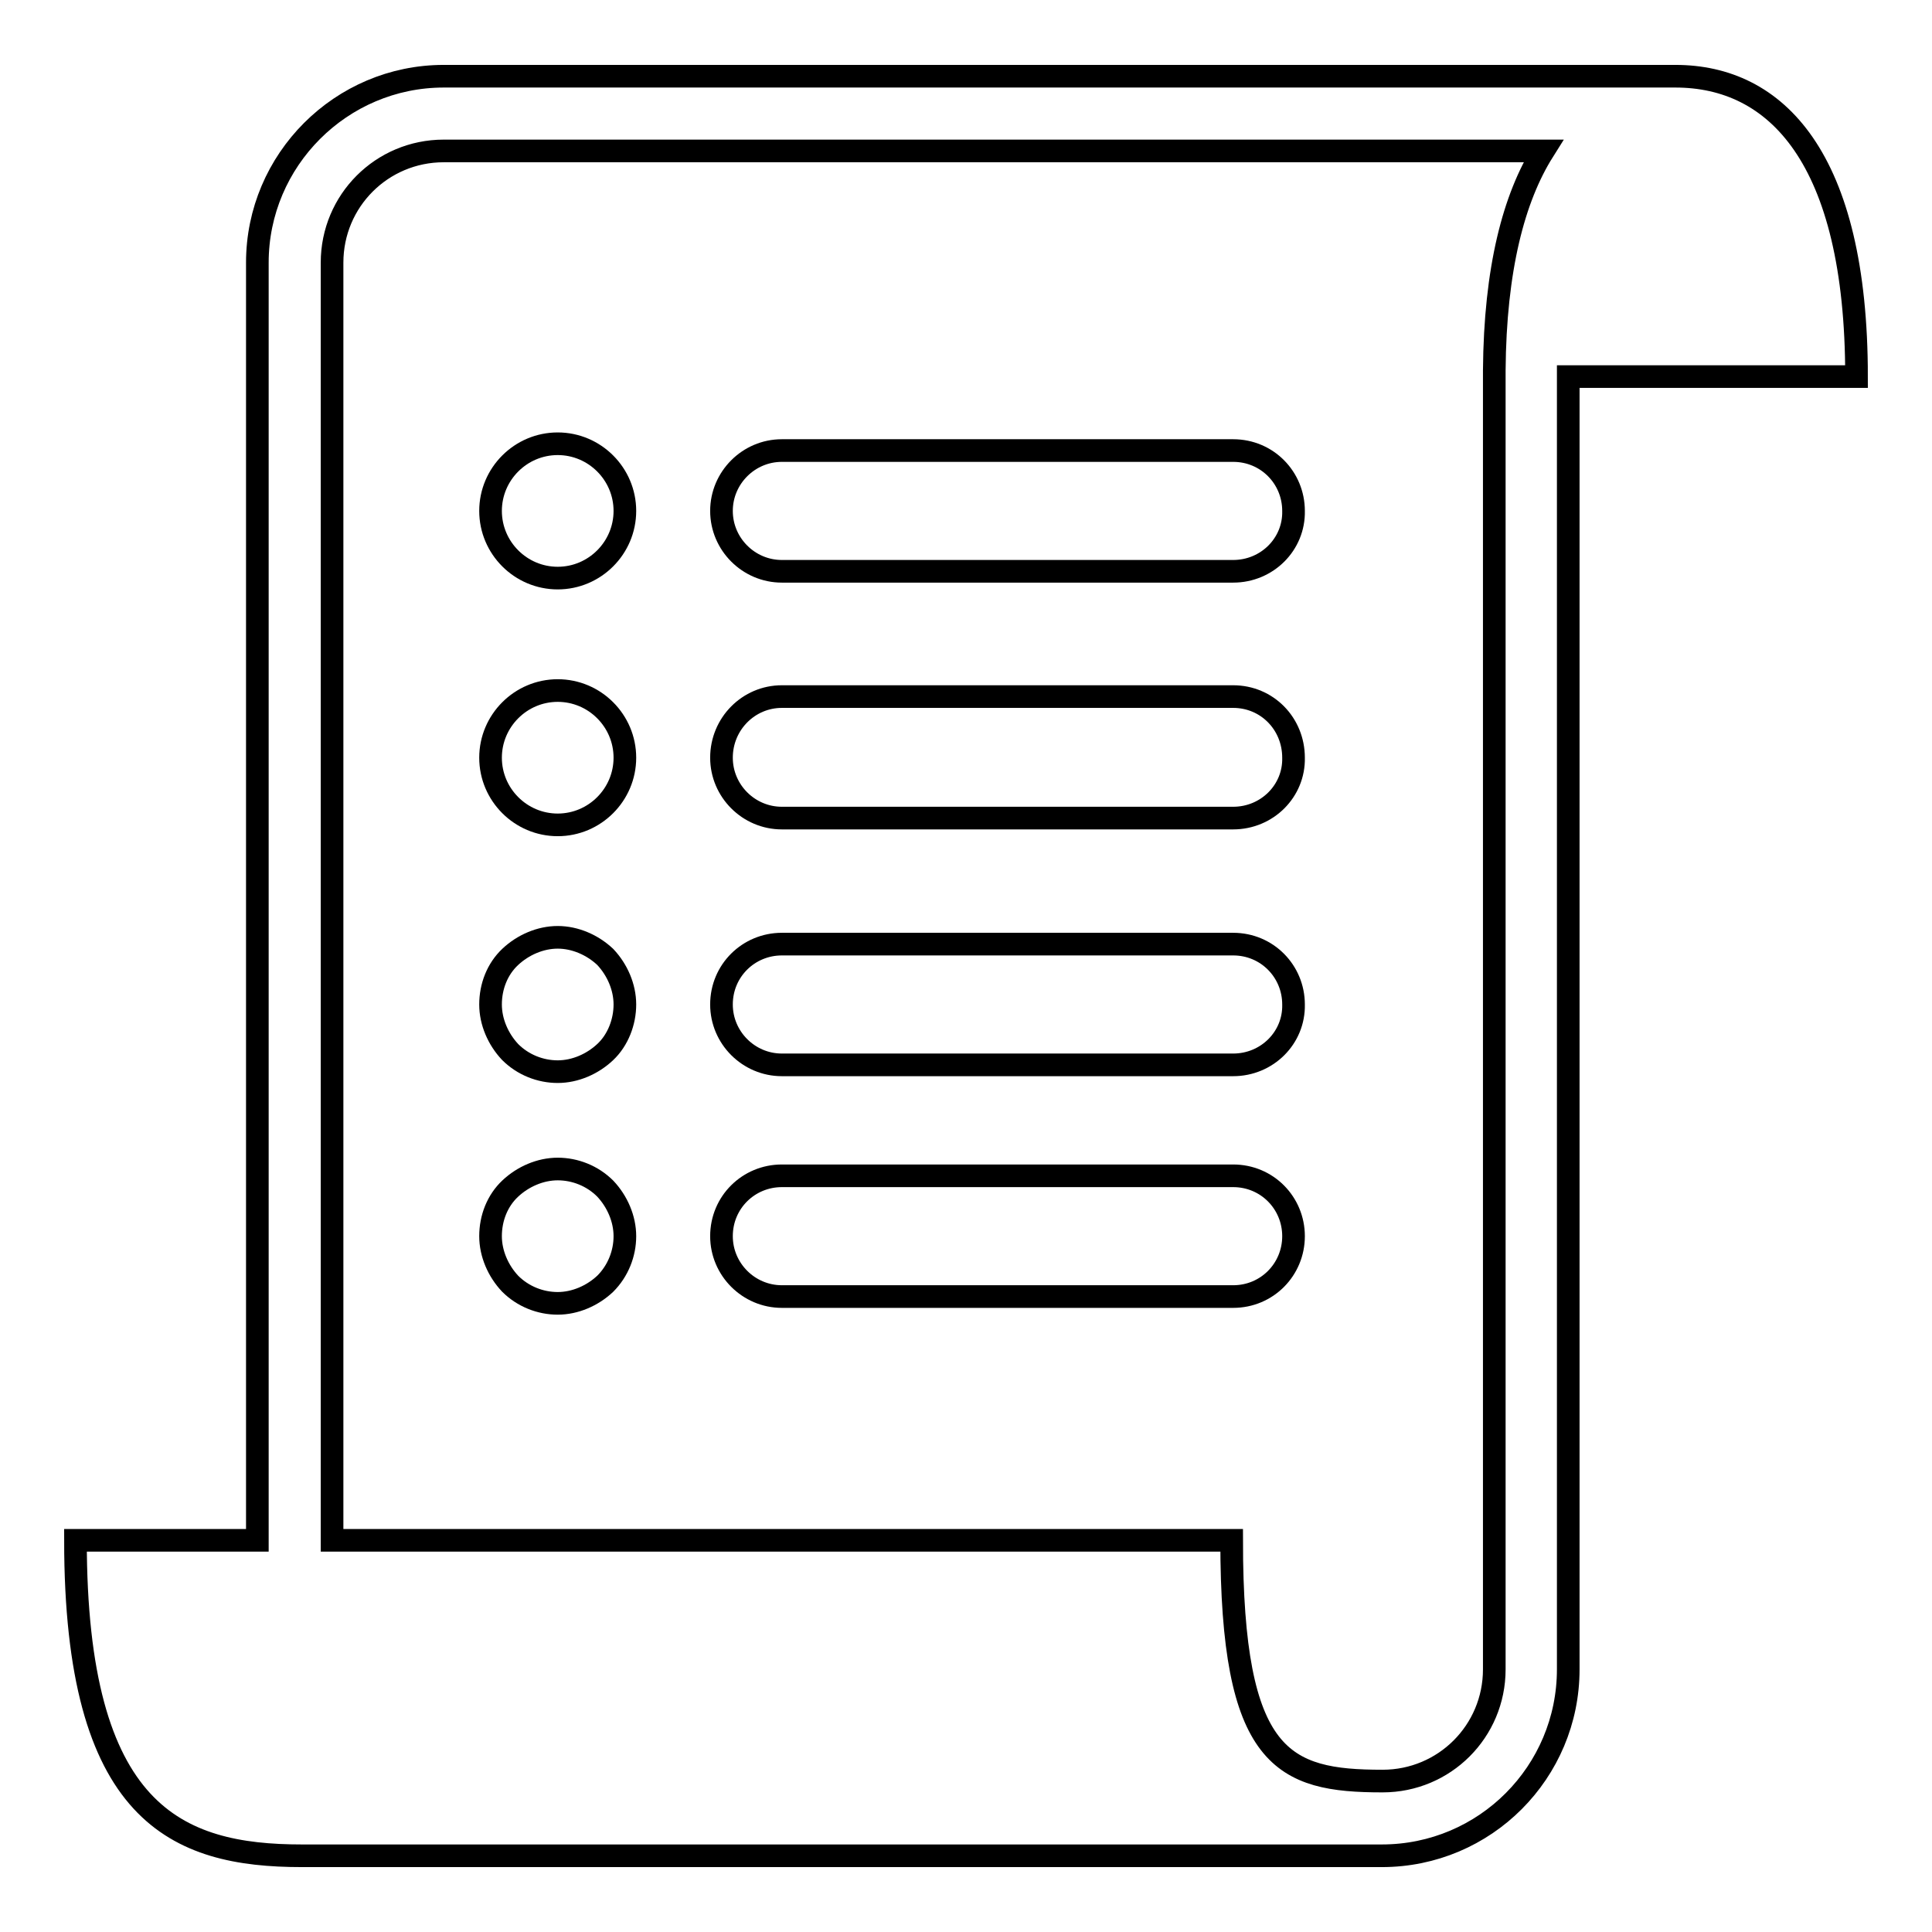 <?xml version="1.0" encoding="utf-8"?>
<!-- Svg Vector Icons : http://www.onlinewebfonts.com/icon -->
<!DOCTYPE svg PUBLIC "-//W3C//DTD SVG 1.1//EN" "http://www.w3.org/Graphics/SVG/1.1/DTD/svg11.dtd">
<svg version="1.1" xmlns="http://www.w3.org/2000/svg" xmlns:xlink="http://www.w3.org/1999/xlink" x="0px" y="0px" viewBox="0 0 256 256" enable-background="new 0 0 256 256" xml:space="preserve">
<g><g><path stroke-width="3" fill-opacity="0" stroke="#000000"  d="M82.8,67.7c0,4.9-4,8.9-8.9,8.9s-8.9-4-8.9-8.9c0-4.9,4-8.9,8.9-8.9C78.8,58.8,82.8,62.8,82.8,67.7L82.8,67.7z"/><path stroke-width="3" fill-opacity="0" stroke="#000000"  d="M82.8,100.4c0,4.9-4,8.9-8.9,8.9s-8.9-4-8.9-8.9c0-4.9,4-8.9,8.9-8.9S82.8,95.5,82.8,100.4L82.8,100.4z"/><path stroke-width="3" fill-opacity="0" stroke="#000000"  d="M65,133.1c0,2.3,1,4.6,2.6,6.3c1.7,1.7,4,2.6,6.3,2.6c2.3,0,4.6-1,6.3-2.6c1.7-1.6,2.6-4,2.6-6.3s-1-4.6-2.6-6.3c-1.7-1.6-4-2.6-6.3-2.6c-2.3,0-4.6,1-6.3,2.6C65.9,128.4,65,130.7,65,133.1L65,133.1z"/><path stroke-width="3" fill-opacity="0" stroke="#000000"  d="M163.4,75.7h-59.8c-4.4,0-8-3.6-8-8c0-4.4,3.6-8,8-8h59.8c4.5,0,8,3.6,8,8C171.5,72.1,167.9,75.7,163.4,75.7L163.4,75.7z"/><path stroke-width="3" fill-opacity="0" stroke="#000000"  d="M163.4,108.4h-59.8c-4.4,0-8-3.6-8-8c0-4.5,3.6-8.1,8-8.1h59.8c4.5,0,8,3.6,8,8.1C171.5,104.8,167.9,108.4,163.4,108.4L163.4,108.4z"/><path stroke-width="3" fill-opacity="0" stroke="#000000"  d="M163.4,141.1h-59.8c-4.4,0-8-3.6-8-8c0-4.5,3.6-8,8-8h59.8c4.5,0,8,3.6,8,8C171.5,137.5,167.9,141.1,163.4,141.1L163.4,141.1z"/><path stroke-width="3" fill-opacity="0" stroke="#000000"  d="M65,163.8c0,2.3,1,4.6,2.6,6.3c1.7,1.7,4,2.6,6.3,2.6c2.3,0,4.6-1,6.3-2.6c1.7-1.7,2.6-4,2.6-6.3s-1-4.6-2.6-6.3c-1.7-1.7-4-2.6-6.3-2.6c-2.3,0-4.6,1-6.3,2.6C65.9,159.1,65,161.4,65,163.8L65,163.8z"/><path stroke-width="3" fill-opacity="0" stroke="#000000"  d="M163.4,171.8h-59.8c-4.4,0-8-3.6-8-8c0-4.5,3.6-8,8-8h59.8c4.5,0,8,3.6,8,8S167.9,171.8,163.4,171.8L163.4,171.8z"/><path stroke-width="3" fill-opacity="0" stroke="#000000"  d="M246,49.9c0-29.1-10.7-39.8-24-39.8H58.8c-13.6,0-24.7,11.1-24.7,24.7v169.3h0H10c0,36.3,13.4,41.8,30,41.8h18.8H164h19.1c13.7,0,24.7-11.1,24.7-24.7V49.9H246L246,49.9z M198,221.2c0,8.2-6.6,14.8-14.8,14.8c-13.2,0-20-2.8-20-31.9h-34.5H44V34.8c0-8.2,6.6-14.8,14.8-14.8h145.7c-3.9,6.2-6.4,15.6-6.5,29.1c0,0.3,0,0.6,0,0.9L198,221.2L198,221.2L198,221.2z"/></g></g>
</svg>